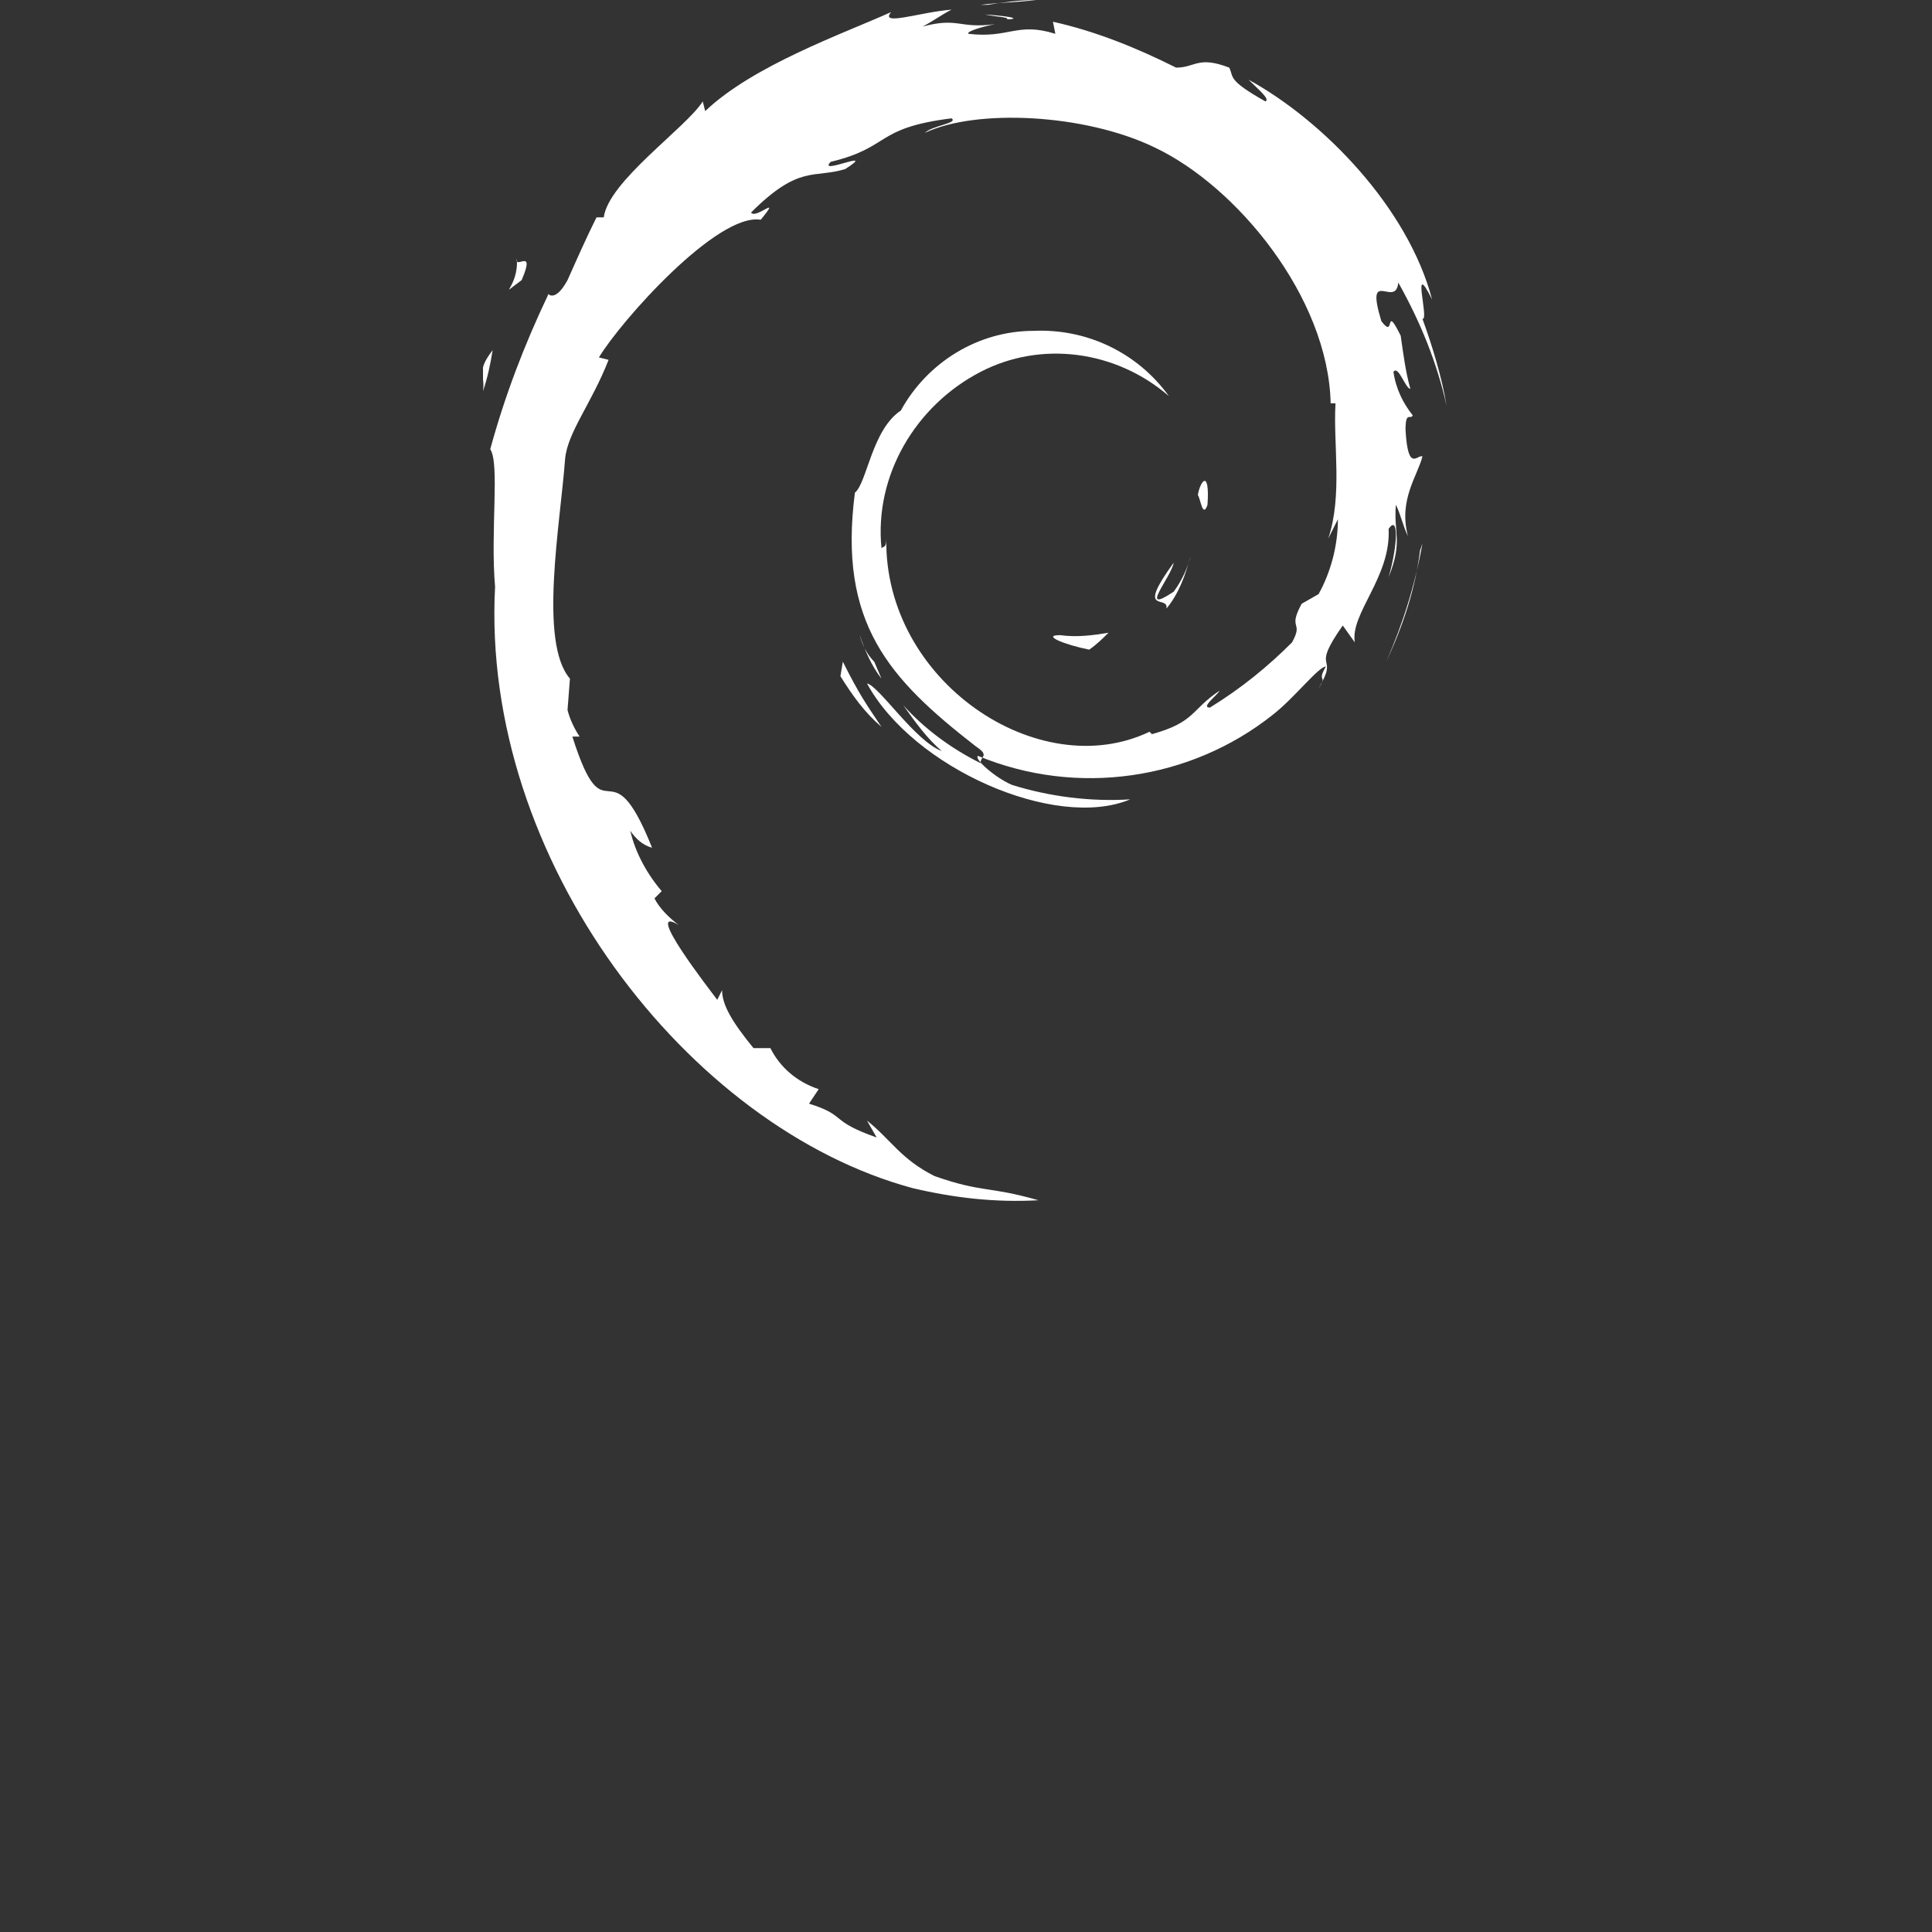 <?xml version="1.0" encoding="utf-8"?>
<!-- Generator: Adobe Illustrator 27.0.0, SVG Export Plug-In . SVG Version: 6.00 Build 0)  -->
<svg version="1.1" id="Layer_1" xmlns="http://www.w3.org/2000/svg" xmlns:xlink="http://www.w3.org/1999/xlink" x="0px" y="0px"
	 viewBox="0 0 80 80" style="enable-background:new 0 0 80 80;" xml:space="preserve">
<rect x="0" y="0" width="80" height="80" fill="#333333" stroke="none"/>
<style type="text/css">
	.st0{clip-path:url(#SVGID_00000104692375351724661870000006851512995182014366_);}
	.st1{fill:#FFFFFF;}
</style>
<g id="Group_1192" transform="translate(0 0)">
	<g>
		<g>
			<defs>
				<rect id="SVGID_1_" x="20" width="40" height="49.8"/>
			</defs>
			<clipPath id="SVGID_00000096017935163075811390000015133689765529456281_">
				<use xlink:href="#SVGID_1_"  style="overflow:visible;"/>
			</clipPath>
			<g id="Group_1191" style="clip-path:url(#SVGID_00000096017935163075811390000015133689765529456281_);">
				<path id="Path_819" class="st1" d="M43.9,26.3c-0.8,0,0.2,0.4,1.2,0.6c0.3-0.2,0.6-0.5,0.8-0.7C45.3,26.3,44.6,26.4,43.9,26.3"
					/>
				<path id="Path_820" class="st1" d="M48.3,25.2c0.5-0.6,0.8-1.4,1-2.2c-0.1,0.5-0.4,1.1-0.7,1.5c-1.5,1-0.1-0.6,0-1.2
					C47,25.5,48.4,24.6,48.3,25.2"/>
				<path id="Path_821" class="st1" d="M50,20.9c0.1-1.5-0.3-1-0.4-0.4C49.7,20.6,49.8,21.5,50,20.9"/>
				<path id="Path_822" class="st1" d="M40.8,0.6c0.4,0.1,1,0.1,0.9,0.2C42.1,0.8,42.2,0.7,40.8,0.6"/>
				<path id="Path_823" class="st1" d="M41.7,0.9L41.3,1L41.7,0.9L41.7,0.9z"/>
				<path id="Path_824" class="st1" d="M55.4,21.5c0,1.1-0.3,2.2-0.8,3.1L53.9,25c-0.6,1.1,0.1,0.7-0.4,1.6c-1,1-2.1,1.9-3.4,2.7
					c-0.4,0,0.3-0.5,0.4-0.7c-1.2,0.8-1,1.3-2.8,1.8l-0.1-0.1c-4.6,2.2-11-2.1-10.9-8c0,0.4-0.1,0.3-0.2,0.4c-0.3-3,1.4-5.9,4.1-7.3
					c2.5-1.3,5.6-0.9,7.8,1c-1.3-1.8-3.4-2.8-5.6-2.7c-2.3,0-4.4,1.3-5.5,3.3c-1.2,0.8-1.4,3-1.9,3.4c-0.7,5.4,1.4,7.7,5,10.5
					c0.6,0.4,0.2,0.4,0.2,0.7c-1.2-0.6-2.3-1.4-3.2-2.4c0.5,0.7,1,1.4,1.6,1.9c-1.1-0.4-2.6-2.7-3.1-2.8c1.9,3.5,7.8,6.1,10.9,4.8
					c-1.6,0.1-3.3-0.1-4.9-0.6c-0.7-0.3-1.6-1.1-1.4-1.2c4.1,1.7,8.8,1,12.2-1.7c0.9-0.7,1.9-2,2.2-2c-0.4,0.7,0.1,0.3-0.3,0.9
					c0.9-1.5-0.4-0.6,1-2.6l0.5,0.7c-0.2-1.2,1.5-2.7,1.4-4.7c0.4-0.6,0.4,0.6,0,2c0.6-1.5,0.2-1.8,0.3-3c0.2,0.4,0.3,0.9,0.5,1.3
					c-0.4-1.5,0.4-2.5,0.6-3.3c-0.2-0.1-0.6,0.7-0.7-1.1c0-0.8,0.2-0.4,0.3-0.6c-0.4-0.5-0.7-1.1-0.8-1.8c0.2-0.3,0.5,0.7,0.7,0.7
					c-0.2-0.7-0.3-1.5-0.4-2.2c-0.7-1.4-0.2,0.2-0.8-0.6c-0.7-2.3,0.6-0.5,0.7-1.6c0.9,1.6,1.6,3.3,2,5.1c-0.2-1.2-0.6-2.5-1-3.6
					c0.3,0.1-0.5-2.6,0.4-0.8c-1-3.8-4.5-7.4-7.6-9.1c0.4,0.4,0.9,0.8,0.7,0.9c-1.6-0.9-1.3-1-1.5-1.4c-1.3-0.5-1.4,0-2.2,0
					c-1.6-0.8-3.3-1.5-5.1-1.9l0.1,0.5c-1.6-0.5-1.9,0.2-3.6,0C40,1.3,40.7,1.1,41.2,1c-1.5,0.2-1.5-0.3-3,0.1
					c0.4-0.2,0.8-0.5,1.2-0.7c-1.3,0.1-3,0.7-2.5,0.1c-2,0.9-5.7,2.2-7.7,4.1l-0.1-0.4C28.4,5.3,25.2,7.5,25,9h-0.3
					c-0.4,0.8-0.8,1.7-1.2,2.6c-0.6,1.1-0.9,0.4-0.8,0.6c-1,2.1-1.8,4.2-2.4,6.4c0.4,0.6,0,3.4,0.2,5.7c-0.6,11.3,8,22.4,17.3,24.9
					c1.7,0.4,3.4,0.6,5.2,0.5c-2.1-0.6-2.3-0.3-4.3-1c-1.4-0.7-1.8-1.5-2.8-2.3l0.4,0.7c-2-0.7-1.2-0.9-2.8-1.4l0.4-0.6
					c-0.9-0.3-1.6-0.9-2-1.7h-0.7c-0.9-1.1-1.3-1.8-1.3-2.4l-0.2,0.4c-0.3-0.4-3.1-4-1.6-3.1c-0.4-0.3-0.8-0.7-1-1.1l0.3-0.3
					c-0.6-0.7-1.1-1.6-1.3-2.5c0.2,0.3,0.5,0.6,0.9,0.7c-1.8-4.5-1.9-0.2-3.3-4.6H24c-0.2-0.3-0.4-0.7-0.5-1.1l0.1-1.3
					c-1.3-1.5-0.4-6.4-0.2-9.1c0.1-1.1,1.1-2.3,1.8-4.1l-0.4-0.1c0.9-1.5,4.9-6,6.7-5.7c0.9-1.1-0.2,0-0.4-0.3c2-2,2.6-1.4,3.9-1.8
					c1.4-0.9-1.2,0.3-0.6-0.3c2.5-0.6,1.8-1.4,5-1.8c0.3,0.2-0.8,0.3-1.1,0.6c2.1-1,6.6-0.8,9.5,0.6c3.4,1.6,7.2,6.2,7.3,10.6h0.2
					c-0.1,1.7,0.3,3.8-0.3,5.6L55.4,21.5z"/>
				<path id="Path_825" class="st1" d="M34.9,27.4L34.8,28c0.5,0.8,1,1.5,1.7,2.1C35.9,29.2,35.6,28.8,34.9,27.4"/>
				<path id="Path_826" class="st1" d="M36.2,27.4c-0.3-0.3-0.5-0.7-0.6-1.1c0.2,0.6,0.5,1.3,0.9,1.8L36.2,27.4z"/>
				<path id="Path_827" class="st1" d="M58.9,22.5l-0.1,0.3c-0.2,1.6-0.7,3.1-1.4,4.6C58.1,25.8,58.6,24.2,58.9,22.5"/>
				<path id="Path_828" class="st1" d="M40.9,0.2c0.6-0.1,1.3-0.2,2-0.2c-0.8,0.1-1.5,0.1-2.3,0.2H40.9z"/>
				<path id="Path_829" class="st1" d="M21.4,10.7c0.1,1.2-0.9,1.7,0.2,0.9C22.2,10.2,21.3,11.2,21.4,10.7"/>
				<path id="Path_830" class="st1" d="M20,16.2c0.2-0.6,0.3-1.1,0.4-1.7C19.7,15.4,20.1,15.5,20,16.2"/>
			</g>
		</g>
	</g>
</g>
</svg>
